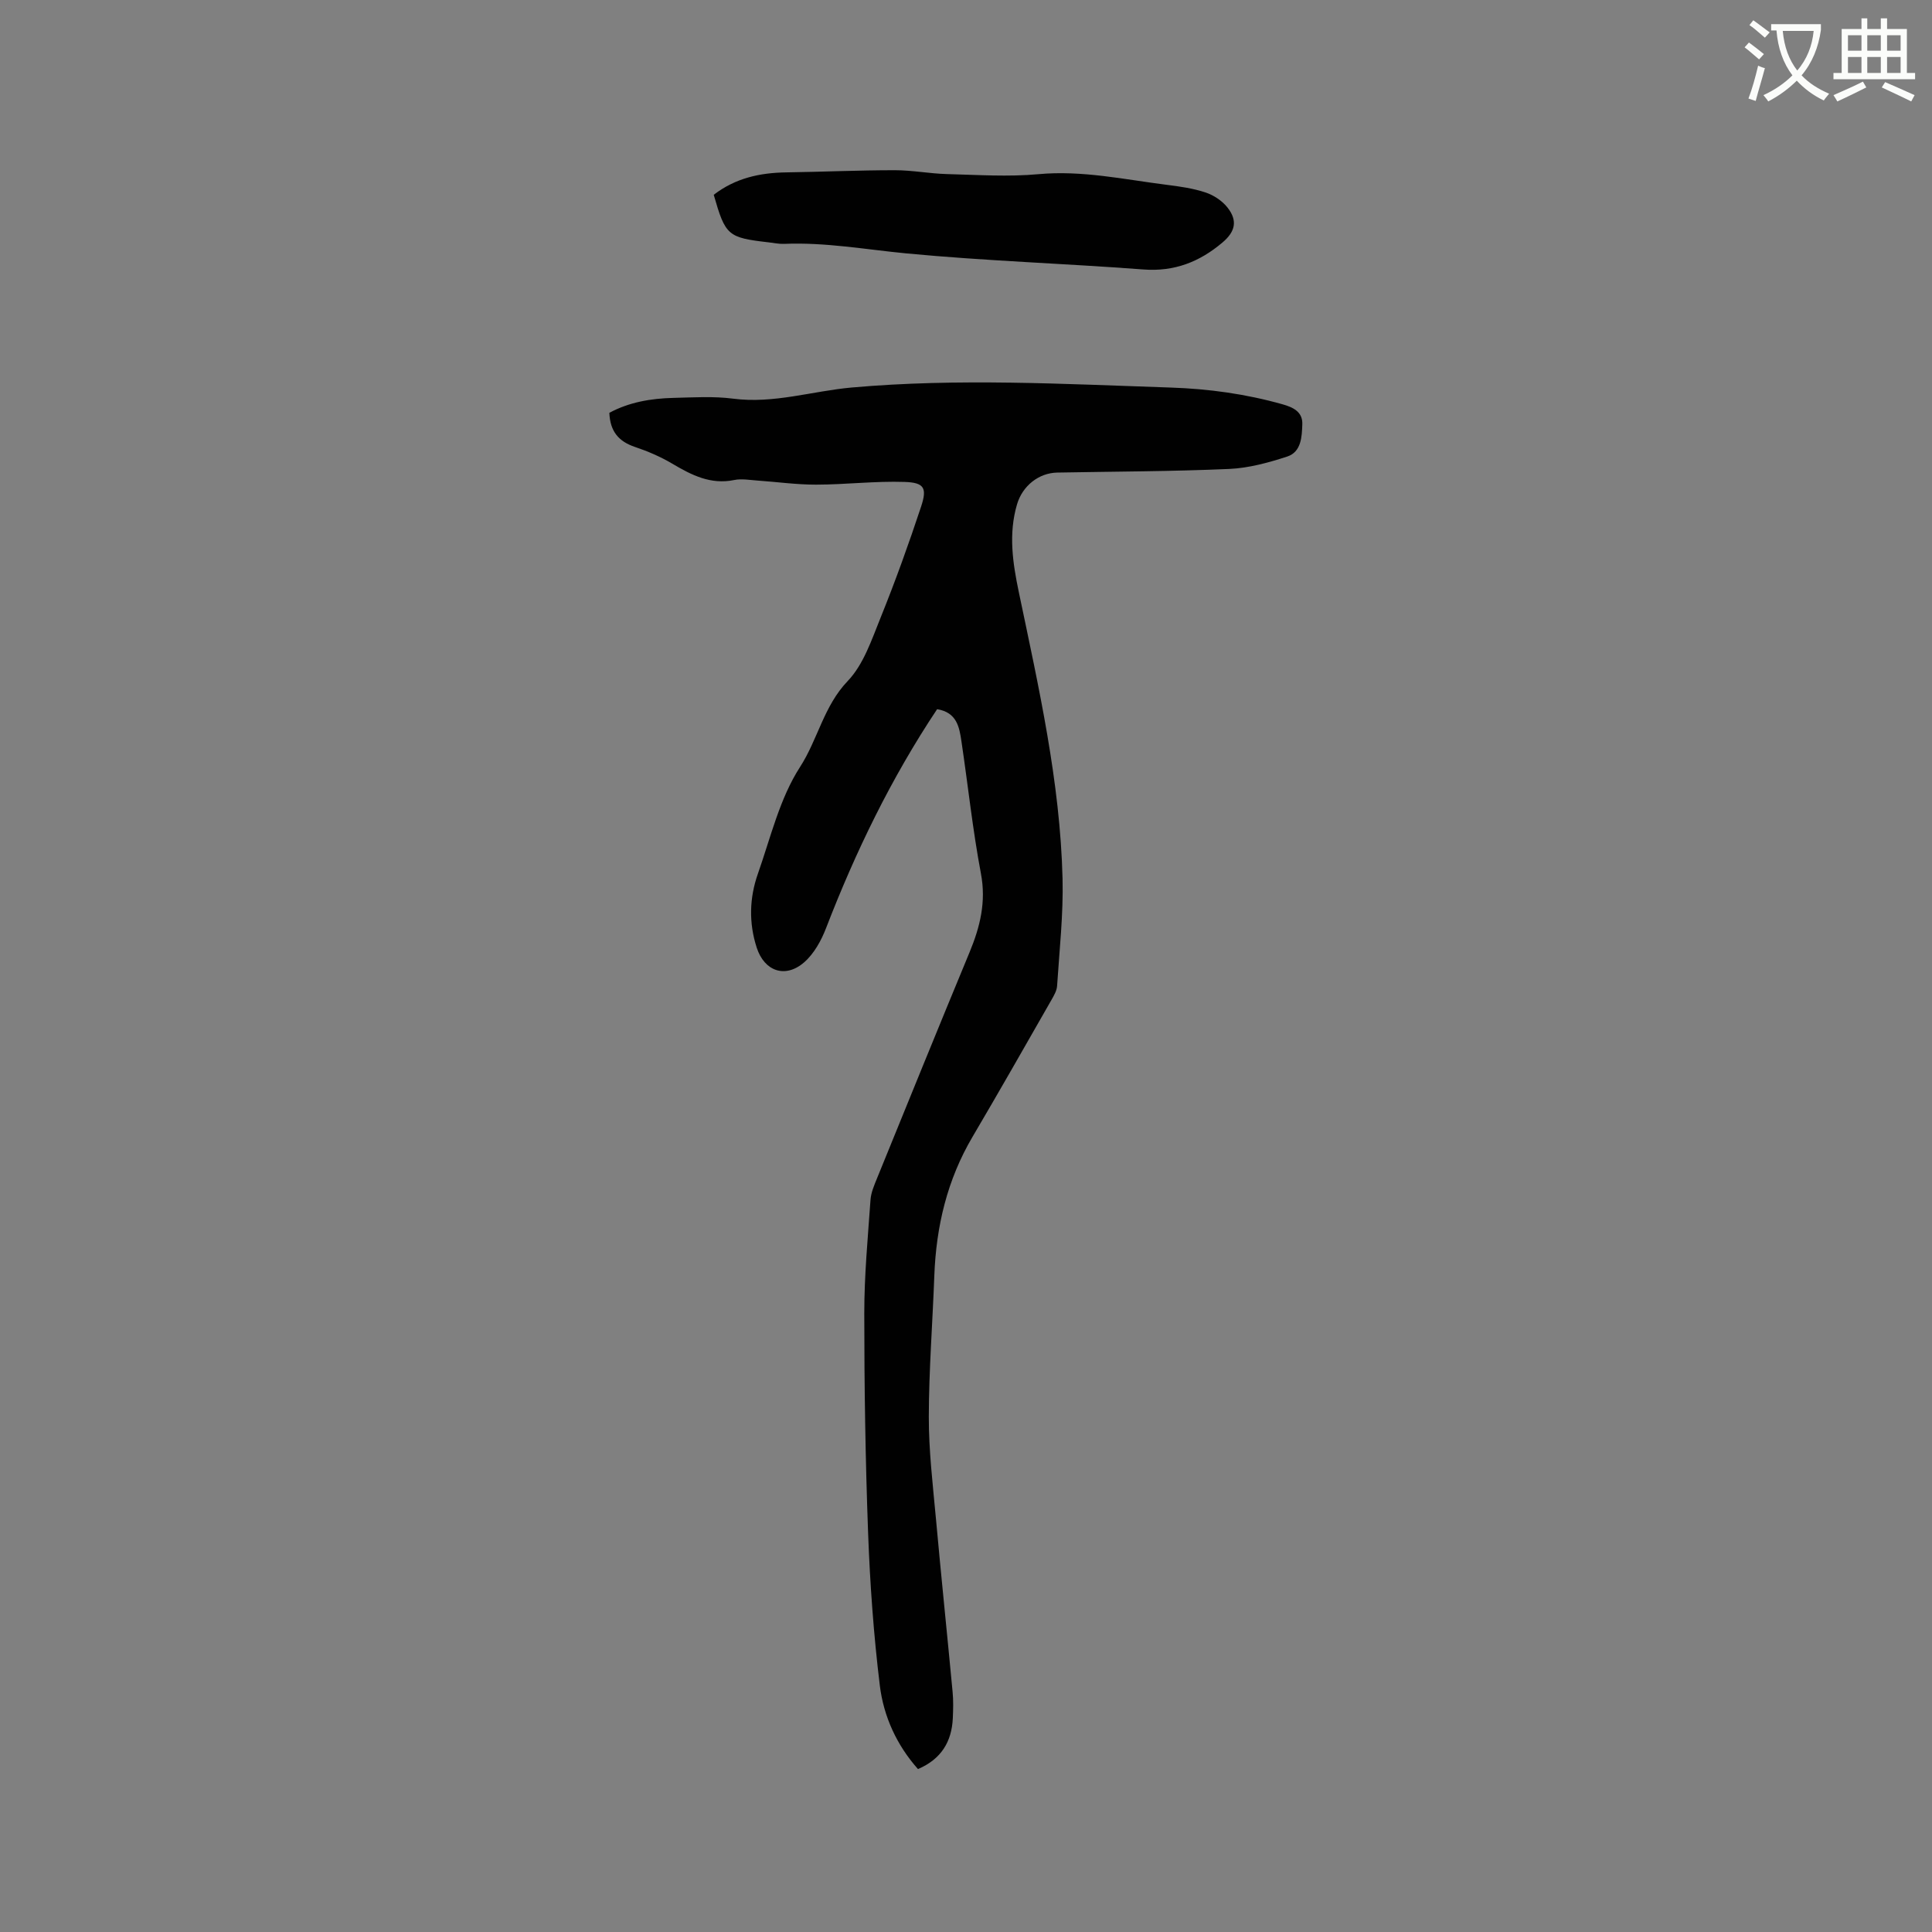 <svg enable-background="new 0 0 400 400" viewBox="0 0 400 400" xmlns="http://www.w3.org/2000/svg"><rect x="0" y="0" width="400" height="400" fill="#808080" stroke="none"/><path d="m362.1 8.8c1.1.8 2.1 1.6 3.1 2.4l-1 1.1c-1.3-1.1-2.3-2-3-2.5zm1.9 4.8c.5.2.9.4 1.4.5-.6 2.3-1.3 4.5-1.9 6.8l-1.5-.5c.8-2.1 1.4-4.3 2-6.8zm-1-9.4c1.3.9 2.4 1.8 3.4 2.5l-1 1.1c-1.4-1.2-2.4-2.1-3.2-2.6zm3.7 2.2v-1.4h10.3v1.2c-.5 3.6-1.8 6.8-4 9.4 1.5 1.6 3.4 2.8 5.7 3.8-.3.4-.7.8-1.1 1.4-2.3-1.1-4.1-2.5-5.6-4.1-1.6 1.6-3.6 3.1-5.9 4.3-.3-.5-.7-.9-1-1.3 2.4-1.1 4.4-2.5 6-4.1-1.9-2.5-3-5.6-3.3-9.3h-1.1zm8.8 0h-6.4c.3 3.3 1.3 6 3 8.2 2-2.3 3.1-5.1 3.4-8.2z" fill="#fbfcfa"/><path d="m385.3 3.8h1.3v2.2h2.8v-2.2h1.3v2.2h4.1v9.1h1.7v1.3h-16.9v-1.3h1.7v-9.1h4.1v-2.2zm.4 13.1.7 1.2c-1.8.9-3.8 1.9-6 2.9-.2-.4-.5-.8-.8-1.3 2.3-1 4.3-1.9 6.1-2.8zm-3.1-6.4h2.8v-3.2h-2.8zm0 4.6h2.8v-3.3h-2.8zm4-4.6h2.8v-3.2h-2.8zm0 4.6h2.8v-3.3h-2.8zm3.7 1.9c2.1.9 4.1 1.8 6.1 2.7l-.7 1.3c-2.2-1.1-4.2-2-6.1-2.9zm3.2-9.7h-2.8v3.2h2.8zm-2.8 7.8h2.8v-3.3h-2.8z" fill="#fbfcfa"/><g fill="#010101"><path d="m194.02 146.83c-9.52 14.29-16.88 29.49-23 45.34-.99 2.57-2.49 5.29-4.52 7.06-3.9 3.4-8.24 1.88-9.83-3.03-1.66-5.11-1.52-10.31.25-15.32 2.63-7.48 4.5-15.55 8.71-22.07 3.7-5.73 4.91-12.62 9.87-17.8 3.29-3.43 4.97-8.57 6.83-13.16 3.05-7.55 5.81-15.22 8.37-22.95 1.28-3.87.66-4.98-3.39-5.12-6.1-.21-12.22.55-18.33.56-4.07.01-8.14-.57-12.21-.85-1.58-.11-3.24-.42-4.75-.11-4.9 1.01-8.84-1.02-12.83-3.38-2.43-1.44-5.09-2.58-7.77-3.48-3.33-1.13-5.11-3.2-5.26-7.05 4.08-2.2 8.6-2.98 13.25-3.09 4.13-.1 8.32-.37 12.39.16 8.39 1.09 16.37-1.58 24.54-2.31 22.04-1.96 44.02-.72 66.04.01 7.91.26 15.57 1.33 23.14 3.46 2.2.62 4.19 1.56 4.11 4.11-.09 2.6-.19 5.76-3.14 6.72-3.87 1.26-7.95 2.38-11.99 2.56-11.85.52-23.72.53-35.58.75-3.88.07-7.22 2.76-8.35 6.56-1.81 6.12-.9 12.15.37 18.22 4.1 19.6 8.55 39.17 9.05 59.29.18 7.39-.65 14.81-1.13 22.21-.06.99-.65 1.99-1.16 2.89-5.42 9.47-10.81 18.96-16.35 28.36-5.25 8.9-7.53 18.55-7.91 28.77-.36 9.74-1.12 19.48-1.14 29.21-.01 6.97.82 13.95 1.46 20.91 1.09 12.03 2.34 24.05 3.47 36.07.17 1.79.12 3.61.04 5.4-.22 4.86-2.39 8.47-7.21 10.54-4.4-4.95-7.11-10.88-7.9-17.28-1.28-10.49-2.04-21.08-2.43-31.65-.56-15.15-.79-30.32-.79-45.47 0-7.83.74-15.66 1.29-23.47.11-1.53.79-3.06 1.38-4.52 6.35-15.59 12.68-31.18 19.13-46.73 2.18-5.27 3.46-10.42 2.35-16.29-1.71-9.05-2.67-18.23-4.03-27.35-.44-2.96-.94-6.01-5.04-6.68z"/><path d="m147.77 40.33c4.52-3.48 9.59-4.56 15.01-4.64 7.5-.11 15-.45 22.5-.45 3.58 0 7.16.7 10.75.8 6.33.16 12.71.6 18.98.02 9.03-.83 17.71 1.09 26.51 2.2 2.72.34 5.5.73 8.08 1.59 1.69.56 3.45 1.73 4.55 3.13 2.15 2.74 1.59 5.01-1.09 7.26-4.73 3.99-9.94 6.04-16.34 5.55-16.36-1.24-32.79-1.77-49.11-3.33-8.42-.81-16.76-2.33-25.28-1.97-1.05.04-2.11-.19-3.16-.31-8.5-.98-8.97-1.38-11.4-9.85z"/></g></svg>